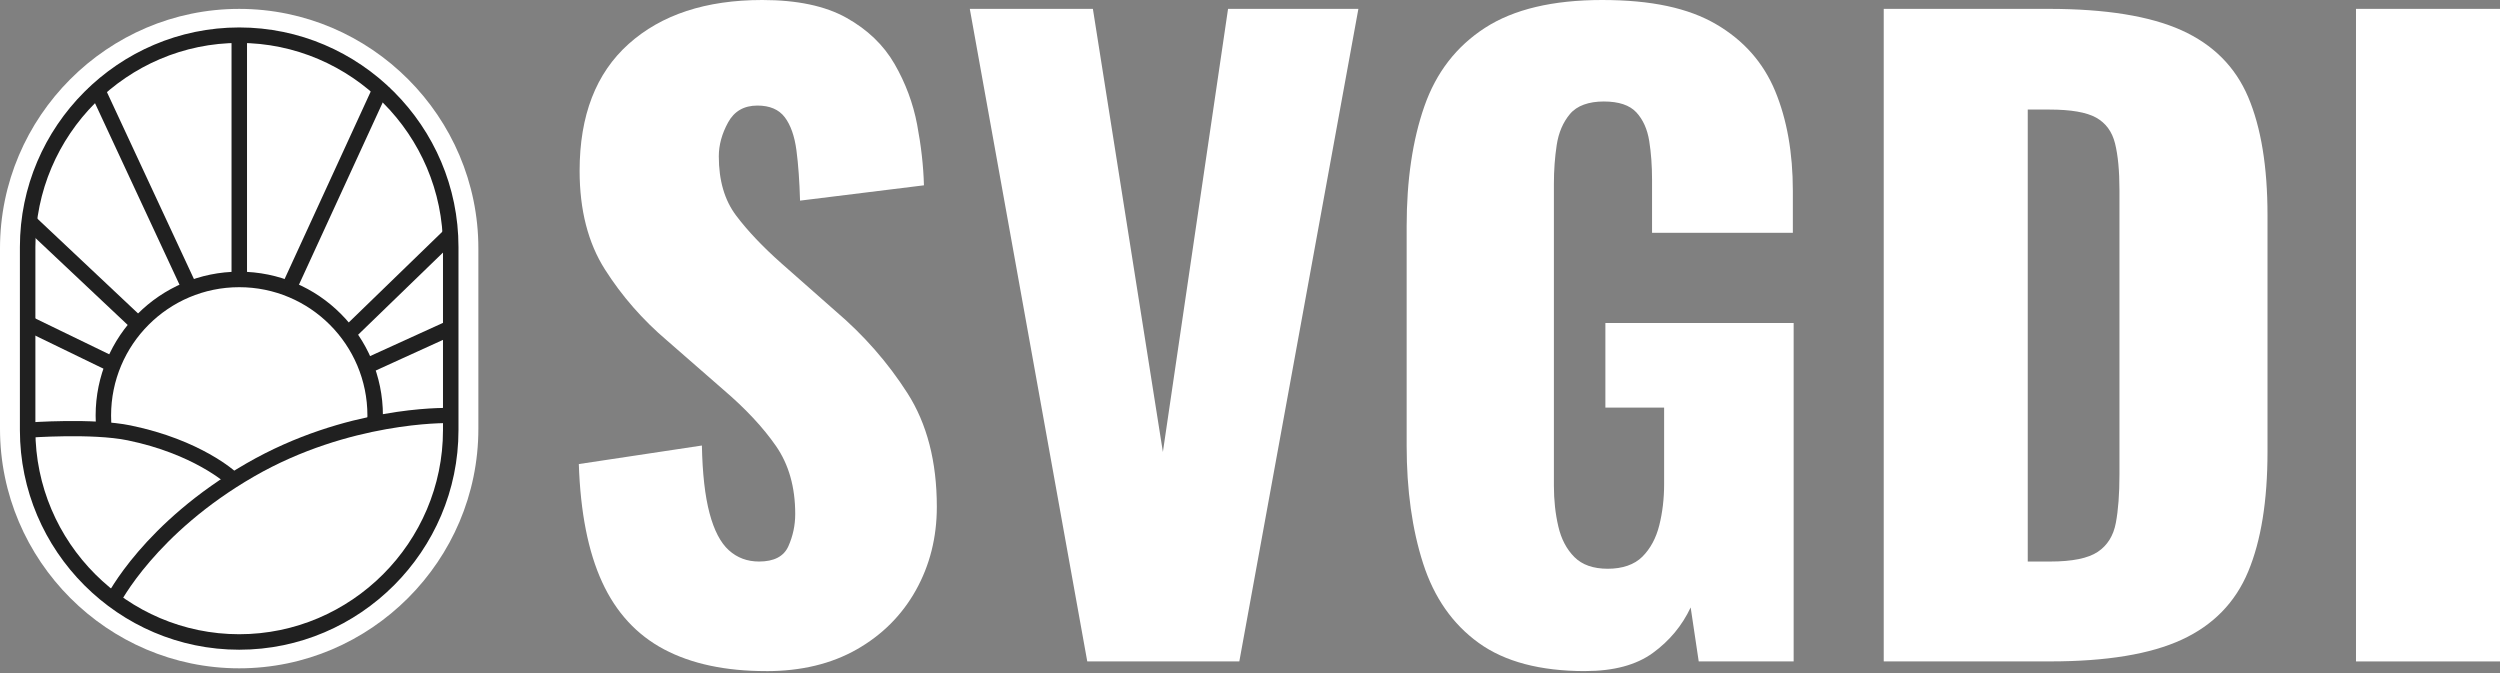 <svg xmlns="http://www.w3.org/2000/svg" width="245" height="66" viewBox="0 0 245 66" fill="none"><rect x="0" y="0" width="245" height="66" fill="#808080" stroke="none"/><path fill-rule="evenodd" clip-rule="evenodd" d="M23.44 0.871C36.332 0.871 46.88 11.432 46.88 24.343V42.023C46.88 54.932 36.332 65.495 23.44 65.495C10.549 65.495 0 54.934 0 42.023V24.343C0 11.434 10.549 0.871 23.44 0.871Z" fill="white"></path><path fill-rule="evenodd" clip-rule="evenodd" d="M23.44 3.448H23.442C34.844 3.448 44.172 12.79 44.172 24.208V42.155C44.172 53.572 34.844 62.915 23.442 62.915H23.44C12.036 62.915 2.71 53.572 2.71 42.155V24.208C2.71 12.79 12.036 3.448 23.44 3.448Z" fill="white"></path><path fill-rule="evenodd" clip-rule="evenodd" d="M23.447 27.385C30.805 27.385 36.766 33.356 36.766 40.721C36.766 48.087 30.805 54.058 23.447 54.058C16.09 54.058 10.129 48.087 10.129 40.721C10.129 33.356 16.091 27.385 23.447 27.385Z" fill="white"></path><path d="M32.328 31.829C30.055 29.553 26.915 28.145 23.445 28.145C19.976 28.145 16.837 29.553 14.565 31.829C12.292 34.104 10.886 37.249 10.886 40.723C10.886 44.197 12.292 47.34 14.565 49.616C16.837 51.892 19.978 53.3 23.445 53.3C26.913 53.3 30.054 51.892 32.328 49.616C34.601 47.34 36.007 44.195 36.007 40.723C36.007 37.251 34.601 34.106 32.328 31.829ZM23.447 26.625C27.336 26.625 30.857 28.202 33.4 30.755C35.951 33.306 37.526 36.83 37.526 40.721C37.526 44.613 35.951 48.137 33.4 50.688C30.857 53.238 27.334 54.816 23.447 54.816C19.561 54.816 16.043 53.238 13.494 50.688C10.947 48.137 9.372 44.613 9.372 40.721C9.372 36.83 10.947 33.306 13.494 30.755C16.043 28.204 19.561 26.625 23.447 26.625Z" fill="#202020"></path><path d="M35.69 35.16L44.244 31.263L44.871 32.643L36.315 36.542L35.69 35.16Z" fill="#202020"></path><path d="M33.517 32.24L43.817 22.253L44.871 23.338L34.298 33.576L33.245 32.489L33.517 32.24Z" fill="#202020"></path><path d="M27.494 28.208L36.797 7.955L38.172 8.591L28.865 28.841L27.494 28.208Z" fill="#202020"></path><path d="M24.208 2.757V27.384H22.69V2.757H24.208Z" fill="#202020"></path><path d="M10.942 36.521L2.388 32.371L3.044 31.007L11.601 35.157L10.942 36.521Z" fill="#202020"></path><path d="M13.519 32.791L2.423 22.339L3.46 21.238L14.558 31.687L13.519 32.791Z" fill="#202020"></path><path d="M18.03 28.845L8.64 8.67L10.016 8.03L19.405 28.204L18.03 28.845Z" fill="#202020"></path><path fill-rule="evenodd" clip-rule="evenodd" d="M3.838 48.144C5.667 55.634 11.704 61.17 18.809 61.17C22.967 60.52 26.861 60.005 28.115 57.161L24.245 47.733L19.054 44.564L10.771 42.153H3.465L3.836 48.142L3.838 48.144Z" fill="white"></path><path fill-rule="evenodd" clip-rule="evenodd" d="M43.413 47.713C40.972 56.456 32.922 62.915 23.442 62.915H23.44C17.893 62.155 12.701 61.555 11.027 58.235L16.918 51.639L25.154 45.7L34.412 42.044L43.908 40.723L43.413 47.713Z" fill="white"></path><path d="M37.545 10.083C33.926 6.459 28.934 4.207 23.441 4.207C17.947 4.207 12.959 6.459 9.336 10.083C5.714 13.71 3.468 18.709 3.468 24.207V42.154C3.468 47.653 5.712 52.654 9.336 56.278C12.959 59.904 17.951 62.154 23.441 62.154C28.93 62.154 33.924 59.904 37.545 56.278C41.167 52.652 43.413 47.653 43.413 42.154V24.207C43.413 18.709 41.167 13.708 37.545 10.083ZM23.441 2.69C29.351 2.69 34.724 5.11 38.62 9.01C42.514 12.909 44.931 18.289 44.931 24.207V42.154C44.931 48.073 42.512 53.453 38.62 57.352C34.724 61.251 29.353 63.672 23.441 63.672C17.528 63.672 12.159 61.251 8.263 57.352C4.367 53.453 1.95 48.071 1.95 42.154V24.207C1.95 18.289 4.367 12.909 8.263 9.01C12.159 5.11 17.532 2.69 23.441 2.69Z" fill="#202020"></path><path d="M11.691 59.242L10.363 58.58C10.511 58.281 14.108 51.205 24.145 45.415C33.877 39.799 43.52 39.97 43.927 39.979L43.889 41.465C43.795 41.462 34.243 41.304 24.885 46.702C15.233 52.272 11.725 59.173 11.691 59.242Z" fill="#202020"></path><path d="M22.186 47.416C22.154 47.388 18.941 44.475 12.515 43.153C9.029 42.436 2.829 42.893 2.766 42.896L2.655 41.414C2.918 41.393 9.126 40.936 12.814 41.696C19.68 43.108 23.056 46.196 23.197 46.327L22.186 47.416Z" fill="#202020"></path><path d="M75.094 65.768C71.097 65.768 67.762 65.058 65.079 63.637C62.399 62.216 60.375 60.018 59.009 57.044C57.642 54.072 56.881 50.215 56.724 45.478L68.786 43.661C68.838 46.399 69.088 48.61 69.535 50.293C69.981 51.978 70.612 53.189 71.428 53.925C72.242 54.662 73.227 55.03 74.385 55.03C75.856 55.03 76.815 54.531 77.262 53.529C77.707 52.53 77.932 51.477 77.932 50.371C77.932 47.741 77.301 45.515 76.04 43.7C74.778 41.883 73.07 40.055 70.916 38.213L65.397 33.396C62.977 31.343 60.942 29.013 59.286 26.409C57.629 23.804 56.802 20.579 56.802 16.738C56.802 11.317 58.404 7.173 61.612 4.302C64.818 1.434 69.181 0 74.7 0C78.118 0 80.863 0.58 82.939 1.737C85.015 2.896 86.592 4.408 87.67 6.277C88.746 8.146 89.482 10.121 89.877 12.199C90.271 14.28 90.495 16.266 90.547 18.161L78.405 19.662C78.351 17.767 78.234 16.123 78.051 14.728C77.865 13.335 77.485 12.255 76.908 11.49C76.329 10.728 75.435 10.345 74.227 10.345C72.912 10.345 71.953 10.897 71.35 12.002C70.745 13.108 70.443 14.213 70.443 15.319C70.443 17.687 71.007 19.621 72.138 21.122C73.268 22.623 74.752 24.189 76.593 25.82L81.874 30.479C84.659 32.848 87.011 35.532 88.931 38.532C90.85 41.532 91.809 45.242 91.809 49.665C91.809 52.665 91.124 55.389 89.759 57.837C88.391 60.284 86.46 62.219 83.963 63.641C81.466 65.062 78.509 65.771 75.094 65.771V65.768Z" fill="white"></path><path d="M106.552 64.82L95.04 0.869H107.103L113.963 44.293L120.349 0.869H133.122L121.453 64.82H106.55H106.552Z" fill="white"></path><path d="M155.356 65.768C150.94 65.768 147.458 64.846 144.909 63.003C142.358 61.162 140.546 58.569 139.468 55.227C138.39 51.885 137.852 48.031 137.852 43.661V22.186C137.852 17.661 138.429 13.739 139.587 10.422C140.742 7.106 142.727 4.54 145.54 2.723C148.35 0.908 152.176 0 157.012 0C161.849 0 165.461 0.79 168.169 2.369C170.876 3.948 172.807 6.132 173.965 8.921C175.121 11.711 175.699 14.975 175.699 18.711V22.816H161.901V17.605C161.901 16.238 161.808 14.975 161.624 13.816C161.439 12.658 161.019 11.724 160.363 11.012C159.704 10.301 158.641 9.946 157.17 9.946C155.699 9.946 154.541 10.355 153.859 11.17C153.174 11.988 152.742 13 152.558 14.209C152.373 15.421 152.282 16.684 152.282 17.999V47.607C152.282 49.028 152.426 50.358 152.716 51.593C153.003 52.831 153.53 53.832 154.293 54.594C155.053 55.357 156.146 55.738 157.565 55.738C158.984 55.738 160.166 55.344 160.955 54.553C161.743 53.761 162.296 52.736 162.611 51.473C162.927 50.209 163.084 48.868 163.084 47.447V39.946H157.328V31.657H175.777V64.817H166.474L165.685 59.528C164.843 61.317 163.607 62.805 161.98 63.988C160.35 65.173 158.142 65.764 155.357 65.764L155.356 65.768Z" fill="white"></path><path d="M184.606 64.82V0.869H200.769C206.34 0.869 210.675 1.568 213.777 2.961C216.877 4.356 219.059 6.541 220.322 9.513C221.584 12.487 222.215 16.342 222.215 21.079V44.291C222.215 49.082 221.584 52.989 220.322 56.015C219.061 59.043 216.892 61.265 213.818 62.686C210.742 64.107 206.446 64.817 200.926 64.817H184.606V64.82ZM198.719 55.03H200.926C203.082 55.03 204.633 54.714 205.579 54.083C206.525 53.451 207.117 52.504 207.353 51.24C207.59 49.977 207.707 48.398 207.707 46.503V18.633C207.707 16.738 207.562 15.213 207.273 14.053C206.984 12.896 206.366 12.055 205.42 11.527C204.474 11.001 202.949 10.737 200.847 10.737H198.719V55.028V55.03Z" fill="white"></path><path d="M230.887 64.82V0.869H245V64.82H230.887Z" fill="white"></path></svg>